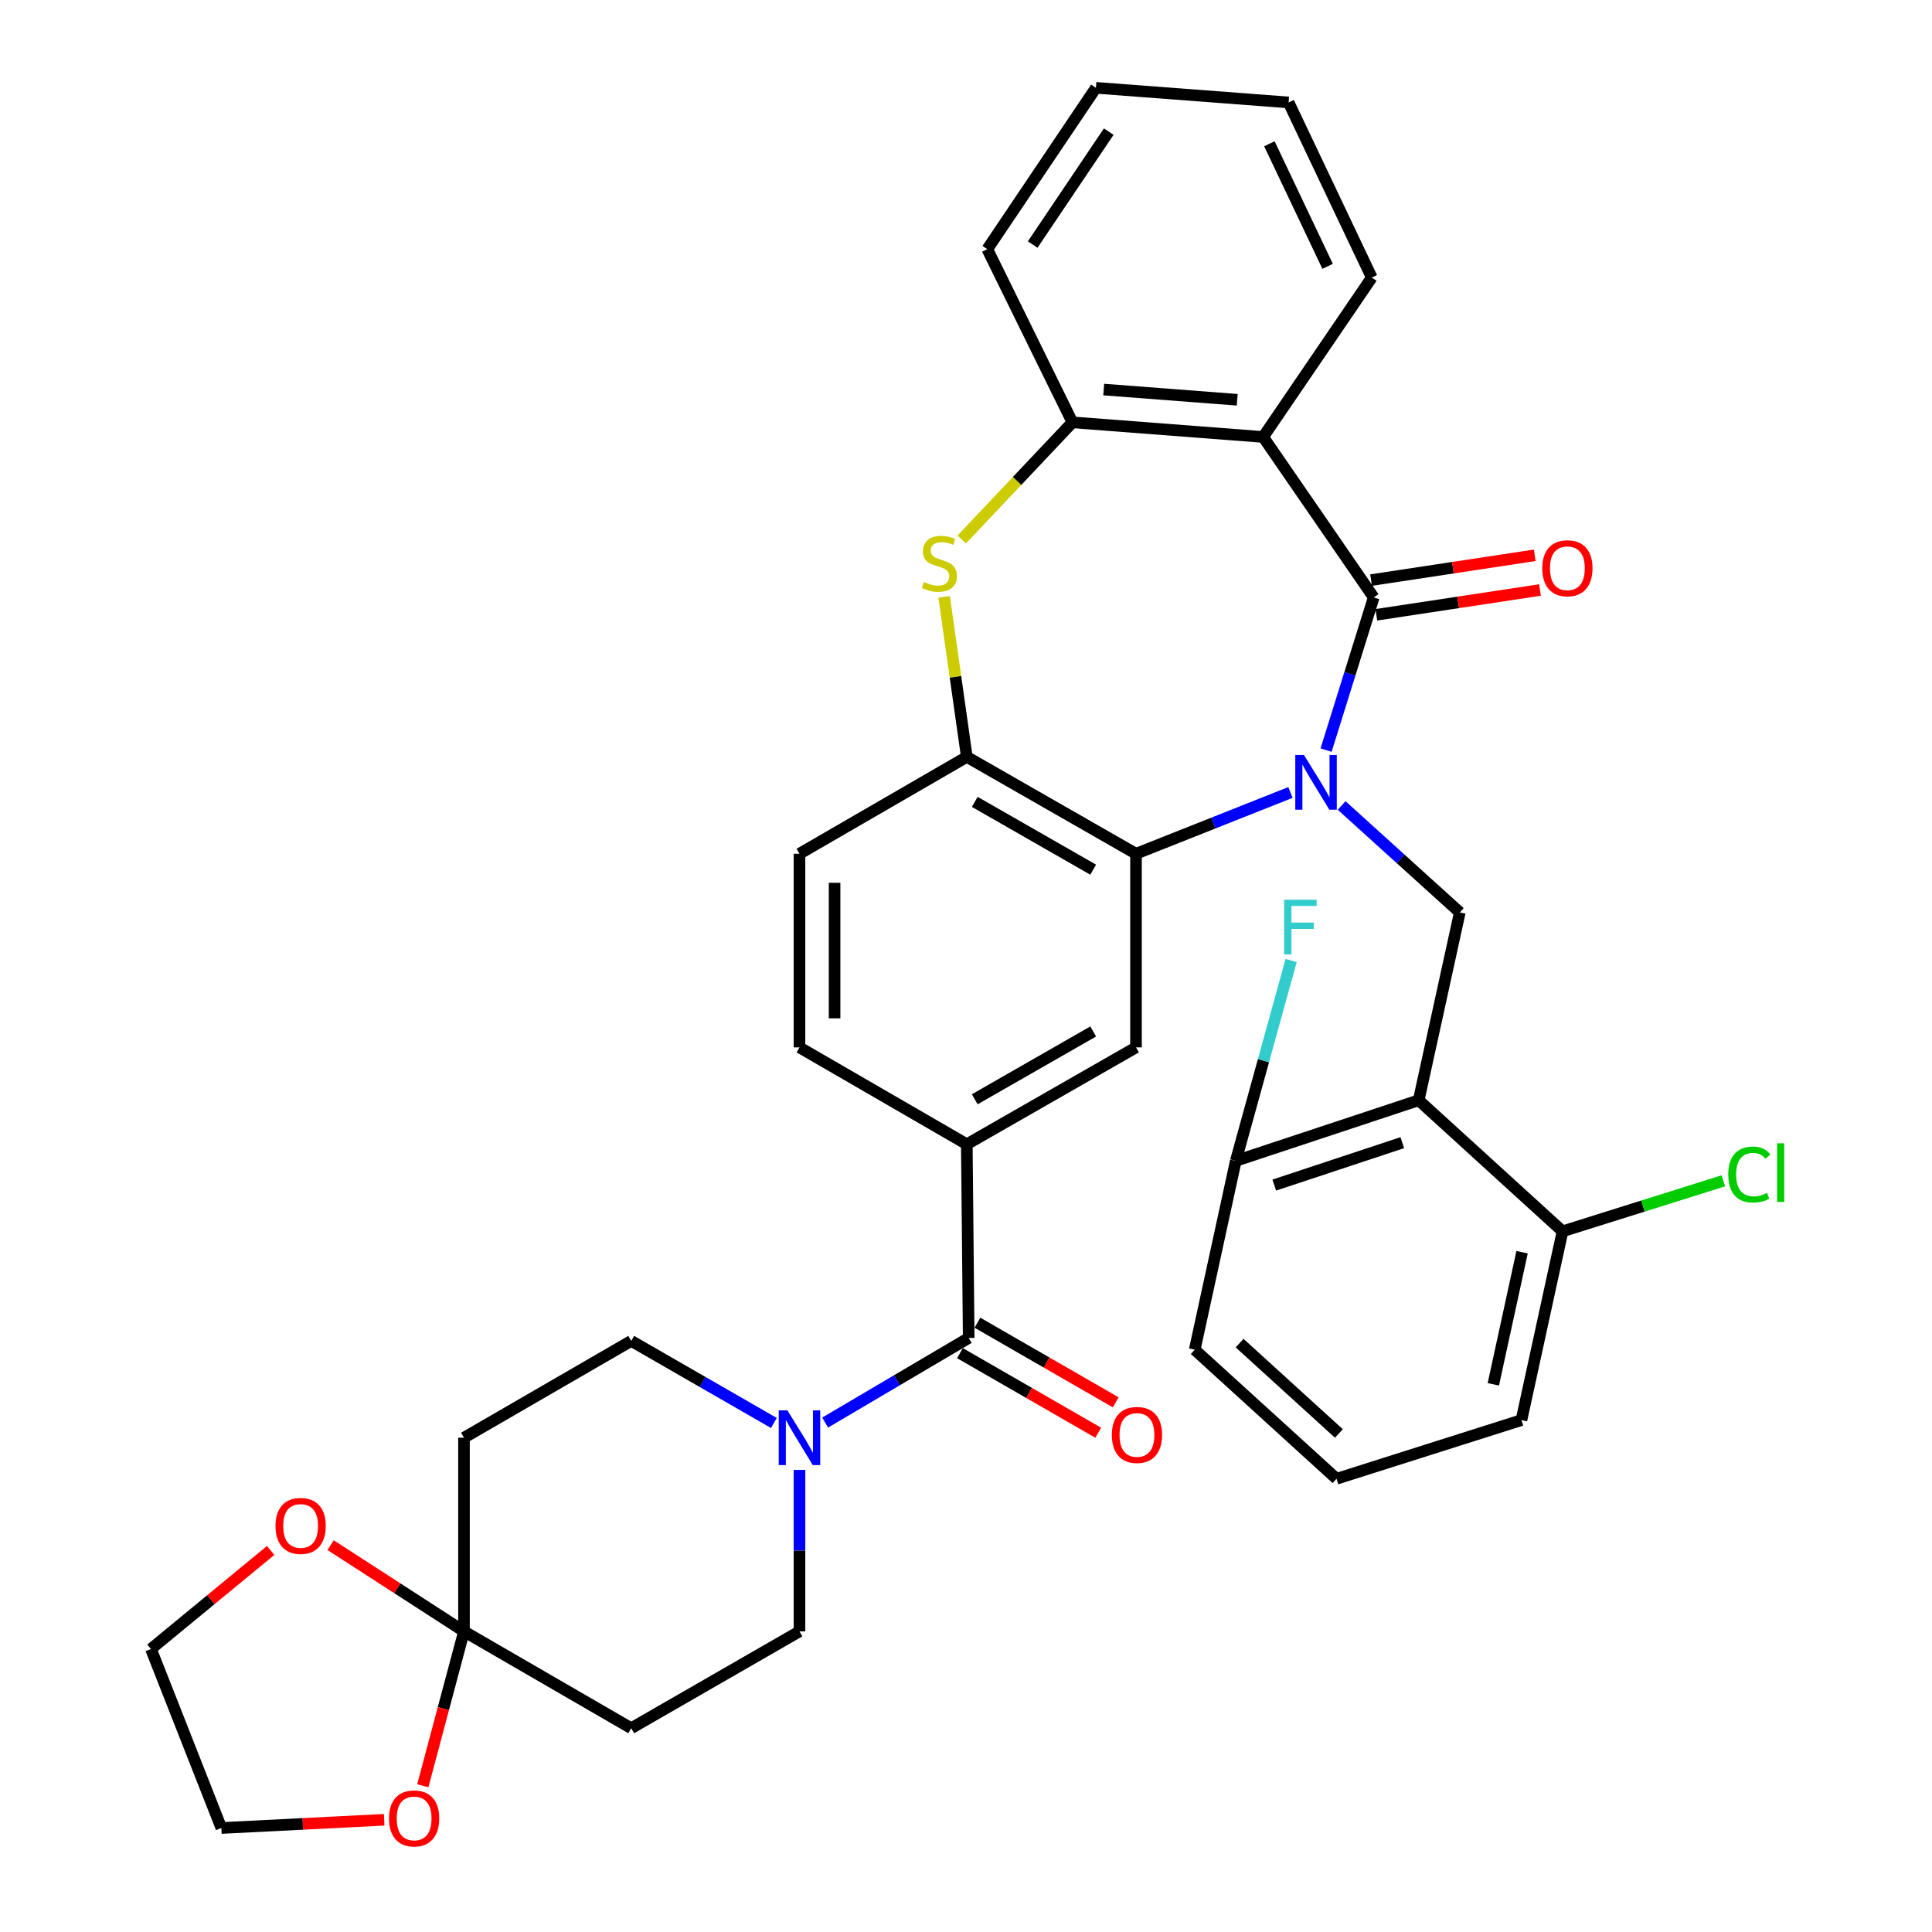 <?xml version='1.0' encoding='iso-8859-1'?>
<svg version='1.1' baseProfile='full'
              xmlns='http://www.w3.org/2000/svg'
                      xmlns:rdkit='http://www.rdkit.org/xml'
                      xmlns:xlink='http://www.w3.org/1999/xlink'
                  xml:space='preserve'
width='1000px' height='1000px' viewBox='0 0 1000 1000'>
<!-- END OF HEADER -->
<rect style='opacity:1.0;fill:#FFFFFF;stroke:none' width='1000' height='1000' x='0' y='0'> </rect>
<path class='bond-0' d='M 686.376,388.255 L 698.704,348.745' style='fill:none;fill-rule:evenodd;stroke:#0000FF;stroke-width:6px;stroke-linecap:butt;stroke-linejoin:miter;stroke-opacity:1' />
<path class='bond-0' d='M 698.704,348.745 L 711.033,309.235' style='fill:none;fill-rule:evenodd;stroke:#000000;stroke-width:6px;stroke-linecap:butt;stroke-linejoin:miter;stroke-opacity:1' />
<path class='bond-1' d='M 667.929,410.178 L 627.961,426.04' style='fill:none;fill-rule:evenodd;stroke:#0000FF;stroke-width:6px;stroke-linecap:butt;stroke-linejoin:miter;stroke-opacity:1' />
<path class='bond-1' d='M 627.961,426.04 L 587.992,441.902' style='fill:none;fill-rule:evenodd;stroke:#000000;stroke-width:6px;stroke-linecap:butt;stroke-linejoin:miter;stroke-opacity:1' />
<path class='bond-5' d='M 694.425,416.913 L 725.008,444.593' style='fill:none;fill-rule:evenodd;stroke:#0000FF;stroke-width:6px;stroke-linecap:butt;stroke-linejoin:miter;stroke-opacity:1' />
<path class='bond-5' d='M 725.008,444.593 L 755.592,472.274' style='fill:none;fill-rule:evenodd;stroke:#000000;stroke-width:6px;stroke-linecap:butt;stroke-linejoin:miter;stroke-opacity:1' />
<path class='bond-2' d='M 711.033,309.235 L 653.801,226.172' style='fill:none;fill-rule:evenodd;stroke:#000000;stroke-width:6px;stroke-linecap:butt;stroke-linejoin:miter;stroke-opacity:1' />
<path class='bond-15' d='M 712.393,318.214 L 754.749,311.797' style='fill:none;fill-rule:evenodd;stroke:#000000;stroke-width:6px;stroke-linecap:butt;stroke-linejoin:miter;stroke-opacity:1' />
<path class='bond-15' d='M 754.749,311.797 L 797.105,305.381' style='fill:none;fill-rule:evenodd;stroke:#FF0000;stroke-width:6px;stroke-linecap:butt;stroke-linejoin:miter;stroke-opacity:1' />
<path class='bond-15' d='M 709.673,300.256 L 752.029,293.84' style='fill:none;fill-rule:evenodd;stroke:#000000;stroke-width:6px;stroke-linecap:butt;stroke-linejoin:miter;stroke-opacity:1' />
<path class='bond-15' d='M 752.029,293.84 L 794.385,287.423' style='fill:none;fill-rule:evenodd;stroke:#FF0000;stroke-width:6px;stroke-linecap:butt;stroke-linejoin:miter;stroke-opacity:1' />
<path class='bond-7' d='M 587.992,441.902 L 500.418,391.763' style='fill:none;fill-rule:evenodd;stroke:#000000;stroke-width:6px;stroke-linecap:butt;stroke-linejoin:miter;stroke-opacity:1' />
<path class='bond-7' d='M 565.832,450.143 L 504.53,415.046' style='fill:none;fill-rule:evenodd;stroke:#000000;stroke-width:6px;stroke-linecap:butt;stroke-linejoin:miter;stroke-opacity:1' />
<path class='bond-12' d='M 587.992,441.902 L 587.992,542.129' style='fill:none;fill-rule:evenodd;stroke:#000000;stroke-width:6px;stroke-linecap:butt;stroke-linejoin:miter;stroke-opacity:1' />
<path class='bond-9' d='M 653.801,226.172 L 555.087,218.604' style='fill:none;fill-rule:evenodd;stroke:#000000;stroke-width:6px;stroke-linecap:butt;stroke-linejoin:miter;stroke-opacity:1' />
<path class='bond-9' d='M 640.382,206.927 L 571.283,201.63' style='fill:none;fill-rule:evenodd;stroke:#000000;stroke-width:6px;stroke-linecap:butt;stroke-linejoin:miter;stroke-opacity:1' />
<path class='bond-27' d='M 653.801,226.172 L 710.034,143.663' style='fill:none;fill-rule:evenodd;stroke:#000000;stroke-width:6px;stroke-linecap:butt;stroke-linejoin:miter;stroke-opacity:1' />
<path class='bond-3' d='M 734.311,569.494 L 755.592,472.274' style='fill:none;fill-rule:evenodd;stroke:#000000;stroke-width:6px;stroke-linecap:butt;stroke-linejoin:miter;stroke-opacity:1' />
<path class='bond-16' d='M 734.311,569.494 L 639.644,600.864' style='fill:none;fill-rule:evenodd;stroke:#000000;stroke-width:6px;stroke-linecap:butt;stroke-linejoin:miter;stroke-opacity:1' />
<path class='bond-16' d='M 725.824,591.44 L 659.557,613.399' style='fill:none;fill-rule:evenodd;stroke:#000000;stroke-width:6px;stroke-linecap:butt;stroke-linejoin:miter;stroke-opacity:1' />
<path class='bond-17' d='M 734.311,569.494 L 808.767,637.331' style='fill:none;fill-rule:evenodd;stroke:#000000;stroke-width:6px;stroke-linecap:butt;stroke-linejoin:miter;stroke-opacity:1' />
<path class='bond-4' d='M 488.678,308.918 L 494.548,350.341' style='fill:none;fill-rule:evenodd;stroke:#CCCC00;stroke-width:6px;stroke-linecap:butt;stroke-linejoin:miter;stroke-opacity:1' />
<path class='bond-4' d='M 494.548,350.341 L 500.418,391.763' style='fill:none;fill-rule:evenodd;stroke:#000000;stroke-width:6px;stroke-linecap:butt;stroke-linejoin:miter;stroke-opacity:1' />
<path class='bond-36' d='M 497.798,279.242 L 526.443,248.923' style='fill:none;fill-rule:evenodd;stroke:#CCCC00;stroke-width:6px;stroke-linecap:butt;stroke-linejoin:miter;stroke-opacity:1' />
<path class='bond-36' d='M 526.443,248.923 L 555.087,218.604' style='fill:none;fill-rule:evenodd;stroke:#000000;stroke-width:6px;stroke-linecap:butt;stroke-linejoin:miter;stroke-opacity:1' />
<path class='bond-6' d='M 501.397,692.514 L 500.418,592.267' style='fill:none;fill-rule:evenodd;stroke:#000000;stroke-width:6px;stroke-linecap:butt;stroke-linejoin:miter;stroke-opacity:1' />
<path class='bond-8' d='M 501.397,692.514 L 464.246,714.42' style='fill:none;fill-rule:evenodd;stroke:#000000;stroke-width:6px;stroke-linecap:butt;stroke-linejoin:miter;stroke-opacity:1' />
<path class='bond-8' d='M 464.246,714.42 L 427.095,736.325' style='fill:none;fill-rule:evenodd;stroke:#0000FF;stroke-width:6px;stroke-linecap:butt;stroke-linejoin:miter;stroke-opacity:1' />
<path class='bond-22' d='M 496.867,700.385 L 532.655,720.985' style='fill:none;fill-rule:evenodd;stroke:#000000;stroke-width:6px;stroke-linecap:butt;stroke-linejoin:miter;stroke-opacity:1' />
<path class='bond-22' d='M 532.655,720.985 L 568.444,741.585' style='fill:none;fill-rule:evenodd;stroke:#FF0000;stroke-width:6px;stroke-linecap:butt;stroke-linejoin:miter;stroke-opacity:1' />
<path class='bond-22' d='M 505.927,684.644 L 541.716,705.244' style='fill:none;fill-rule:evenodd;stroke:#000000;stroke-width:6px;stroke-linecap:butt;stroke-linejoin:miter;stroke-opacity:1' />
<path class='bond-22' d='M 541.716,705.244 L 577.504,725.844' style='fill:none;fill-rule:evenodd;stroke:#FF0000;stroke-width:6px;stroke-linecap:butt;stroke-linejoin:miter;stroke-opacity:1' />
<path class='bond-23' d='M 500.418,391.763 L 413.813,441.902' style='fill:none;fill-rule:evenodd;stroke:#000000;stroke-width:6px;stroke-linecap:butt;stroke-linejoin:miter;stroke-opacity:1' />
<path class='bond-18' d='M 413.813,760.822 L 413.813,802.608' style='fill:none;fill-rule:evenodd;stroke:#0000FF;stroke-width:6px;stroke-linecap:butt;stroke-linejoin:miter;stroke-opacity:1' />
<path class='bond-18' d='M 413.813,802.608 L 413.813,844.393' style='fill:none;fill-rule:evenodd;stroke:#000000;stroke-width:6px;stroke-linecap:butt;stroke-linejoin:miter;stroke-opacity:1' />
<path class='bond-19' d='M 400.561,736.532 L 363.643,715.29' style='fill:none;fill-rule:evenodd;stroke:#0000FF;stroke-width:6px;stroke-linecap:butt;stroke-linejoin:miter;stroke-opacity:1' />
<path class='bond-19' d='M 363.643,715.29 L 326.724,694.048' style='fill:none;fill-rule:evenodd;stroke:#000000;stroke-width:6px;stroke-linecap:butt;stroke-linejoin:miter;stroke-opacity:1' />
<path class='bond-28' d='M 555.087,218.604 L 511.023,128.962' style='fill:none;fill-rule:evenodd;stroke:#000000;stroke-width:6px;stroke-linecap:butt;stroke-linejoin:miter;stroke-opacity:1' />
<path class='bond-10' d='M 240.159,844.393 L 240.159,744.157' style='fill:none;fill-rule:evenodd;stroke:#000000;stroke-width:6px;stroke-linecap:butt;stroke-linejoin:miter;stroke-opacity:1' />
<path class='bond-20' d='M 240.159,844.393 L 229.498,884.35' style='fill:none;fill-rule:evenodd;stroke:#000000;stroke-width:6px;stroke-linecap:butt;stroke-linejoin:miter;stroke-opacity:1' />
<path class='bond-20' d='M 229.498,884.35 L 218.837,924.306' style='fill:none;fill-rule:evenodd;stroke:#FF0000;stroke-width:6px;stroke-linecap:butt;stroke-linejoin:miter;stroke-opacity:1' />
<path class='bond-21' d='M 240.159,844.393 L 205.64,822.079' style='fill:none;fill-rule:evenodd;stroke:#000000;stroke-width:6px;stroke-linecap:butt;stroke-linejoin:miter;stroke-opacity:1' />
<path class='bond-21' d='M 205.64,822.079 L 171.12,799.765' style='fill:none;fill-rule:evenodd;stroke:#FF0000;stroke-width:6px;stroke-linecap:butt;stroke-linejoin:miter;stroke-opacity:1' />
<path class='bond-40' d='M 240.159,844.393 L 326.724,894.522' style='fill:none;fill-rule:evenodd;stroke:#000000;stroke-width:6px;stroke-linecap:butt;stroke-linejoin:miter;stroke-opacity:1' />
<path class='bond-11' d='M 500.418,592.267 L 587.992,542.129' style='fill:none;fill-rule:evenodd;stroke:#000000;stroke-width:6px;stroke-linecap:butt;stroke-linejoin:miter;stroke-opacity:1' />
<path class='bond-11' d='M 504.53,568.985 L 565.832,533.888' style='fill:none;fill-rule:evenodd;stroke:#000000;stroke-width:6px;stroke-linecap:butt;stroke-linejoin:miter;stroke-opacity:1' />
<path class='bond-24' d='M 500.418,592.267 L 413.813,542.129' style='fill:none;fill-rule:evenodd;stroke:#000000;stroke-width:6px;stroke-linecap:butt;stroke-linejoin:miter;stroke-opacity:1' />
<path class='bond-13' d='M 326.724,894.522 L 413.813,844.393' style='fill:none;fill-rule:evenodd;stroke:#000000;stroke-width:6px;stroke-linecap:butt;stroke-linejoin:miter;stroke-opacity:1' />
<path class='bond-14' d='M 240.159,744.157 L 326.724,694.048' style='fill:none;fill-rule:evenodd;stroke:#000000;stroke-width:6px;stroke-linecap:butt;stroke-linejoin:miter;stroke-opacity:1' />
<path class='bond-25' d='M 639.644,600.864 L 653.965,549.007' style='fill:none;fill-rule:evenodd;stroke:#000000;stroke-width:6px;stroke-linecap:butt;stroke-linejoin:miter;stroke-opacity:1' />
<path class='bond-25' d='M 653.965,549.007 L 668.286,497.15' style='fill:none;fill-rule:evenodd;stroke:#33CCCC;stroke-width:6px;stroke-linecap:butt;stroke-linejoin:miter;stroke-opacity:1' />
<path class='bond-31' d='M 639.644,600.864 L 618.384,698.609' style='fill:none;fill-rule:evenodd;stroke:#000000;stroke-width:6px;stroke-linecap:butt;stroke-linejoin:miter;stroke-opacity:1' />
<path class='bond-26' d='M 808.767,637.331 L 850.388,624.258' style='fill:none;fill-rule:evenodd;stroke:#000000;stroke-width:6px;stroke-linecap:butt;stroke-linejoin:miter;stroke-opacity:1' />
<path class='bond-26' d='M 850.388,624.258 L 892.009,611.185' style='fill:none;fill-rule:evenodd;stroke:#00CC00;stroke-width:6px;stroke-linecap:butt;stroke-linejoin:miter;stroke-opacity:1' />
<path class='bond-30' d='M 808.767,637.331 L 787.497,735.045' style='fill:none;fill-rule:evenodd;stroke:#000000;stroke-width:6px;stroke-linecap:butt;stroke-linejoin:miter;stroke-opacity:1' />
<path class='bond-30' d='M 787.83,648.125 L 772.941,716.525' style='fill:none;fill-rule:evenodd;stroke:#000000;stroke-width:6px;stroke-linecap:butt;stroke-linejoin:miter;stroke-opacity:1' />
<path class='bond-33' d='M 198.851,941.913 L 156.713,944.043' style='fill:none;fill-rule:evenodd;stroke:#FF0000;stroke-width:6px;stroke-linecap:butt;stroke-linejoin:miter;stroke-opacity:1' />
<path class='bond-33' d='M 156.713,944.043 L 114.576,946.174' style='fill:none;fill-rule:evenodd;stroke:#000000;stroke-width:6px;stroke-linecap:butt;stroke-linejoin:miter;stroke-opacity:1' />
<path class='bond-32' d='M 140.094,802.506 L 109.117,828.015' style='fill:none;fill-rule:evenodd;stroke:#FF0000;stroke-width:6px;stroke-linecap:butt;stroke-linejoin:miter;stroke-opacity:1' />
<path class='bond-32' d='M 109.117,828.015 L 78.14,853.525' style='fill:none;fill-rule:evenodd;stroke:#000000;stroke-width:6px;stroke-linecap:butt;stroke-linejoin:miter;stroke-opacity:1' />
<path class='bond-38' d='M 413.813,441.902 L 413.813,542.129' style='fill:none;fill-rule:evenodd;stroke:#000000;stroke-width:6px;stroke-linecap:butt;stroke-linejoin:miter;stroke-opacity:1' />
<path class='bond-38' d='M 431.976,456.936 L 431.976,527.095' style='fill:none;fill-rule:evenodd;stroke:#000000;stroke-width:6px;stroke-linecap:butt;stroke-linejoin:miter;stroke-opacity:1' />
<path class='bond-34' d='M 710.034,143.663 L 666.979,53.022' style='fill:none;fill-rule:evenodd;stroke:#000000;stroke-width:6px;stroke-linecap:butt;stroke-linejoin:miter;stroke-opacity:1' />
<path class='bond-34' d='M 687.17,137.86 L 657.031,74.411' style='fill:none;fill-rule:evenodd;stroke:#000000;stroke-width:6px;stroke-linecap:butt;stroke-linejoin:miter;stroke-opacity:1' />
<path class='bond-39' d='M 511.023,128.962 L 567.246,45.455' style='fill:none;fill-rule:evenodd;stroke:#000000;stroke-width:6px;stroke-linecap:butt;stroke-linejoin:miter;stroke-opacity:1' />
<path class='bond-39' d='M 534.523,126.579 L 573.879,68.124' style='fill:none;fill-rule:evenodd;stroke:#000000;stroke-width:6px;stroke-linecap:butt;stroke-linejoin:miter;stroke-opacity:1' />
<path class='bond-29' d='M 691.791,765.417 L 787.497,735.045' style='fill:none;fill-rule:evenodd;stroke:#000000;stroke-width:6px;stroke-linecap:butt;stroke-linejoin:miter;stroke-opacity:1' />
<path class='bond-37' d='M 691.791,765.417 L 618.384,698.609' style='fill:none;fill-rule:evenodd;stroke:#000000;stroke-width:6px;stroke-linecap:butt;stroke-linejoin:miter;stroke-opacity:1' />
<path class='bond-37' d='M 693.004,741.963 L 641.62,695.198' style='fill:none;fill-rule:evenodd;stroke:#000000;stroke-width:6px;stroke-linecap:butt;stroke-linejoin:miter;stroke-opacity:1' />
<path class='bond-41' d='M 78.14,853.525 L 114.576,946.174' style='fill:none;fill-rule:evenodd;stroke:#000000;stroke-width:6px;stroke-linecap:butt;stroke-linejoin:miter;stroke-opacity:1' />
<path class='bond-35' d='M 666.979,53.022 L 567.246,45.455' style='fill:none;fill-rule:evenodd;stroke:#000000;stroke-width:6px;stroke-linecap:butt;stroke-linejoin:miter;stroke-opacity:1' />
<path  class='atom-0' d='M 674.916 390.761
L 684.196 405.761
Q 685.116 407.241, 686.596 409.921
Q 688.076 412.601, 688.156 412.761
L 688.156 390.761
L 691.916 390.761
L 691.916 419.081
L 688.036 419.081
L 678.076 402.681
Q 676.916 400.761, 675.676 398.561
Q 674.476 396.361, 674.116 395.681
L 674.116 419.081
L 670.436 419.081
L 670.436 390.761
L 674.916 390.761
' fill='#0000FF'/>
<path  class='atom-5' d='M 478.211 301.226
Q 478.531 301.346, 479.851 301.906
Q 481.171 302.466, 482.611 302.826
Q 484.091 303.146, 485.531 303.146
Q 488.211 303.146, 489.771 301.866
Q 491.331 300.546, 491.331 298.266
Q 491.331 296.706, 490.531 295.746
Q 489.771 294.786, 488.571 294.266
Q 487.371 293.746, 485.371 293.146
Q 482.851 292.386, 481.331 291.666
Q 479.851 290.946, 478.771 289.426
Q 477.731 287.906, 477.731 285.346
Q 477.731 281.786, 480.131 279.586
Q 482.571 277.386, 487.371 277.386
Q 490.651 277.386, 494.371 278.946
L 493.451 282.026
Q 490.051 280.626, 487.491 280.626
Q 484.731 280.626, 483.211 281.786
Q 481.691 282.906, 481.731 284.866
Q 481.731 286.386, 482.491 287.306
Q 483.291 288.226, 484.411 288.746
Q 485.571 289.266, 487.491 289.866
Q 490.051 290.666, 491.571 291.466
Q 493.091 292.266, 494.171 293.906
Q 495.291 295.506, 495.291 298.266
Q 495.291 302.186, 492.651 304.306
Q 490.051 306.386, 485.691 306.386
Q 483.171 306.386, 481.251 305.826
Q 479.371 305.306, 477.131 304.386
L 478.211 301.226
' fill='#CCCC00'/>
<path  class='atom-9' d='M 407.553 729.997
L 416.833 744.997
Q 417.753 746.477, 419.233 749.157
Q 420.713 751.837, 420.793 751.997
L 420.793 729.997
L 424.553 729.997
L 424.553 758.317
L 420.673 758.317
L 410.713 741.917
Q 409.553 739.997, 408.313 737.797
Q 407.113 735.597, 406.753 734.917
L 406.753 758.317
L 403.073 758.317
L 403.073 729.997
L 407.553 729.997
' fill='#0000FF'/>
<path  class='atom-16' d='M 798.28 294.129
Q 798.28 287.329, 801.64 283.529
Q 805 279.729, 811.28 279.729
Q 817.56 279.729, 820.92 283.529
Q 824.28 287.329, 824.28 294.129
Q 824.28 301.009, 820.88 304.929
Q 817.48 308.809, 811.28 308.809
Q 805.04 308.809, 801.64 304.929
Q 798.28 301.049, 798.28 294.129
M 811.28 305.609
Q 815.6 305.609, 817.92 302.729
Q 820.28 299.809, 820.28 294.129
Q 820.28 288.569, 817.92 285.769
Q 815.6 282.929, 811.28 282.929
Q 806.96 282.929, 804.6 285.729
Q 802.28 288.529, 802.28 294.129
Q 802.28 299.849, 804.6 302.729
Q 806.96 305.609, 811.28 305.609
' fill='#FF0000'/>
<path  class='atom-21' d='M 201.348 941.209
Q 201.348 934.409, 204.708 930.609
Q 208.068 926.809, 214.348 926.809
Q 220.628 926.809, 223.988 930.609
Q 227.348 934.409, 227.348 941.209
Q 227.348 948.089, 223.948 952.009
Q 220.548 955.889, 214.348 955.889
Q 208.108 955.889, 204.708 952.009
Q 201.348 948.129, 201.348 941.209
M 214.348 952.689
Q 218.668 952.689, 220.988 949.809
Q 223.348 946.889, 223.348 941.209
Q 223.348 935.649, 220.988 932.849
Q 218.668 930.009, 214.348 930.009
Q 210.028 930.009, 207.668 932.809
Q 205.348 935.609, 205.348 941.209
Q 205.348 946.929, 207.668 949.809
Q 210.028 952.689, 214.348 952.689
' fill='#FF0000'/>
<path  class='atom-22' d='M 142.603 789.814
Q 142.603 783.014, 145.963 779.214
Q 149.323 775.414, 155.603 775.414
Q 161.883 775.414, 165.243 779.214
Q 168.603 783.014, 168.603 789.814
Q 168.603 796.694, 165.203 800.614
Q 161.803 804.494, 155.603 804.494
Q 149.363 804.494, 145.963 800.614
Q 142.603 796.734, 142.603 789.814
M 155.603 801.294
Q 159.923 801.294, 162.243 798.414
Q 164.603 795.494, 164.603 789.814
Q 164.603 784.254, 162.243 781.454
Q 159.923 778.614, 155.603 778.614
Q 151.283 778.614, 148.923 781.414
Q 146.603 784.214, 146.603 789.814
Q 146.603 795.534, 148.923 798.414
Q 151.283 801.294, 155.603 801.294
' fill='#FF0000'/>
<path  class='atom-23' d='M 575.486 742.723
Q 575.486 735.923, 578.846 732.123
Q 582.206 728.323, 588.486 728.323
Q 594.766 728.323, 598.126 732.123
Q 601.486 735.923, 601.486 742.723
Q 601.486 749.603, 598.086 753.523
Q 594.686 757.403, 588.486 757.403
Q 582.246 757.403, 578.846 753.523
Q 575.486 749.643, 575.486 742.723
M 588.486 754.203
Q 592.806 754.203, 595.126 751.323
Q 597.486 748.403, 597.486 742.723
Q 597.486 737.163, 595.126 734.363
Q 592.806 731.523, 588.486 731.523
Q 584.166 731.523, 581.806 734.323
Q 579.486 737.123, 579.486 742.723
Q 579.486 748.443, 581.806 751.323
Q 584.166 754.203, 588.486 754.203
' fill='#FF0000'/>
<path  class='atom-26' d='M 664.643 465.692
L 681.483 465.692
L 681.483 468.932
L 668.443 468.932
L 668.443 477.532
L 680.043 477.532
L 680.043 480.812
L 668.443 480.812
L 668.443 494.012
L 664.643 494.012
L 664.643 465.692
' fill='#33CCCC'/>
<path  class='atom-27' d='M 894.543 607.939
Q 894.543 600.899, 897.823 597.219
Q 901.143 593.499, 907.423 593.499
Q 913.263 593.499, 916.383 597.619
L 913.743 599.779
Q 911.463 596.779, 907.423 596.779
Q 903.143 596.779, 900.863 599.659
Q 898.623 602.499, 898.623 607.939
Q 898.623 613.539, 900.943 616.419
Q 903.303 619.299, 907.863 619.299
Q 910.983 619.299, 914.623 617.419
L 915.743 620.419
Q 914.263 621.379, 912.023 621.939
Q 909.783 622.499, 907.303 622.499
Q 901.143 622.499, 897.823 618.739
Q 894.543 614.979, 894.543 607.939
' fill='#00CC00'/>
<path  class='atom-27' d='M 919.823 591.779
L 923.503 591.779
L 923.503 622.139
L 919.823 622.139
L 919.823 591.779
' fill='#00CC00'/>
</svg>

